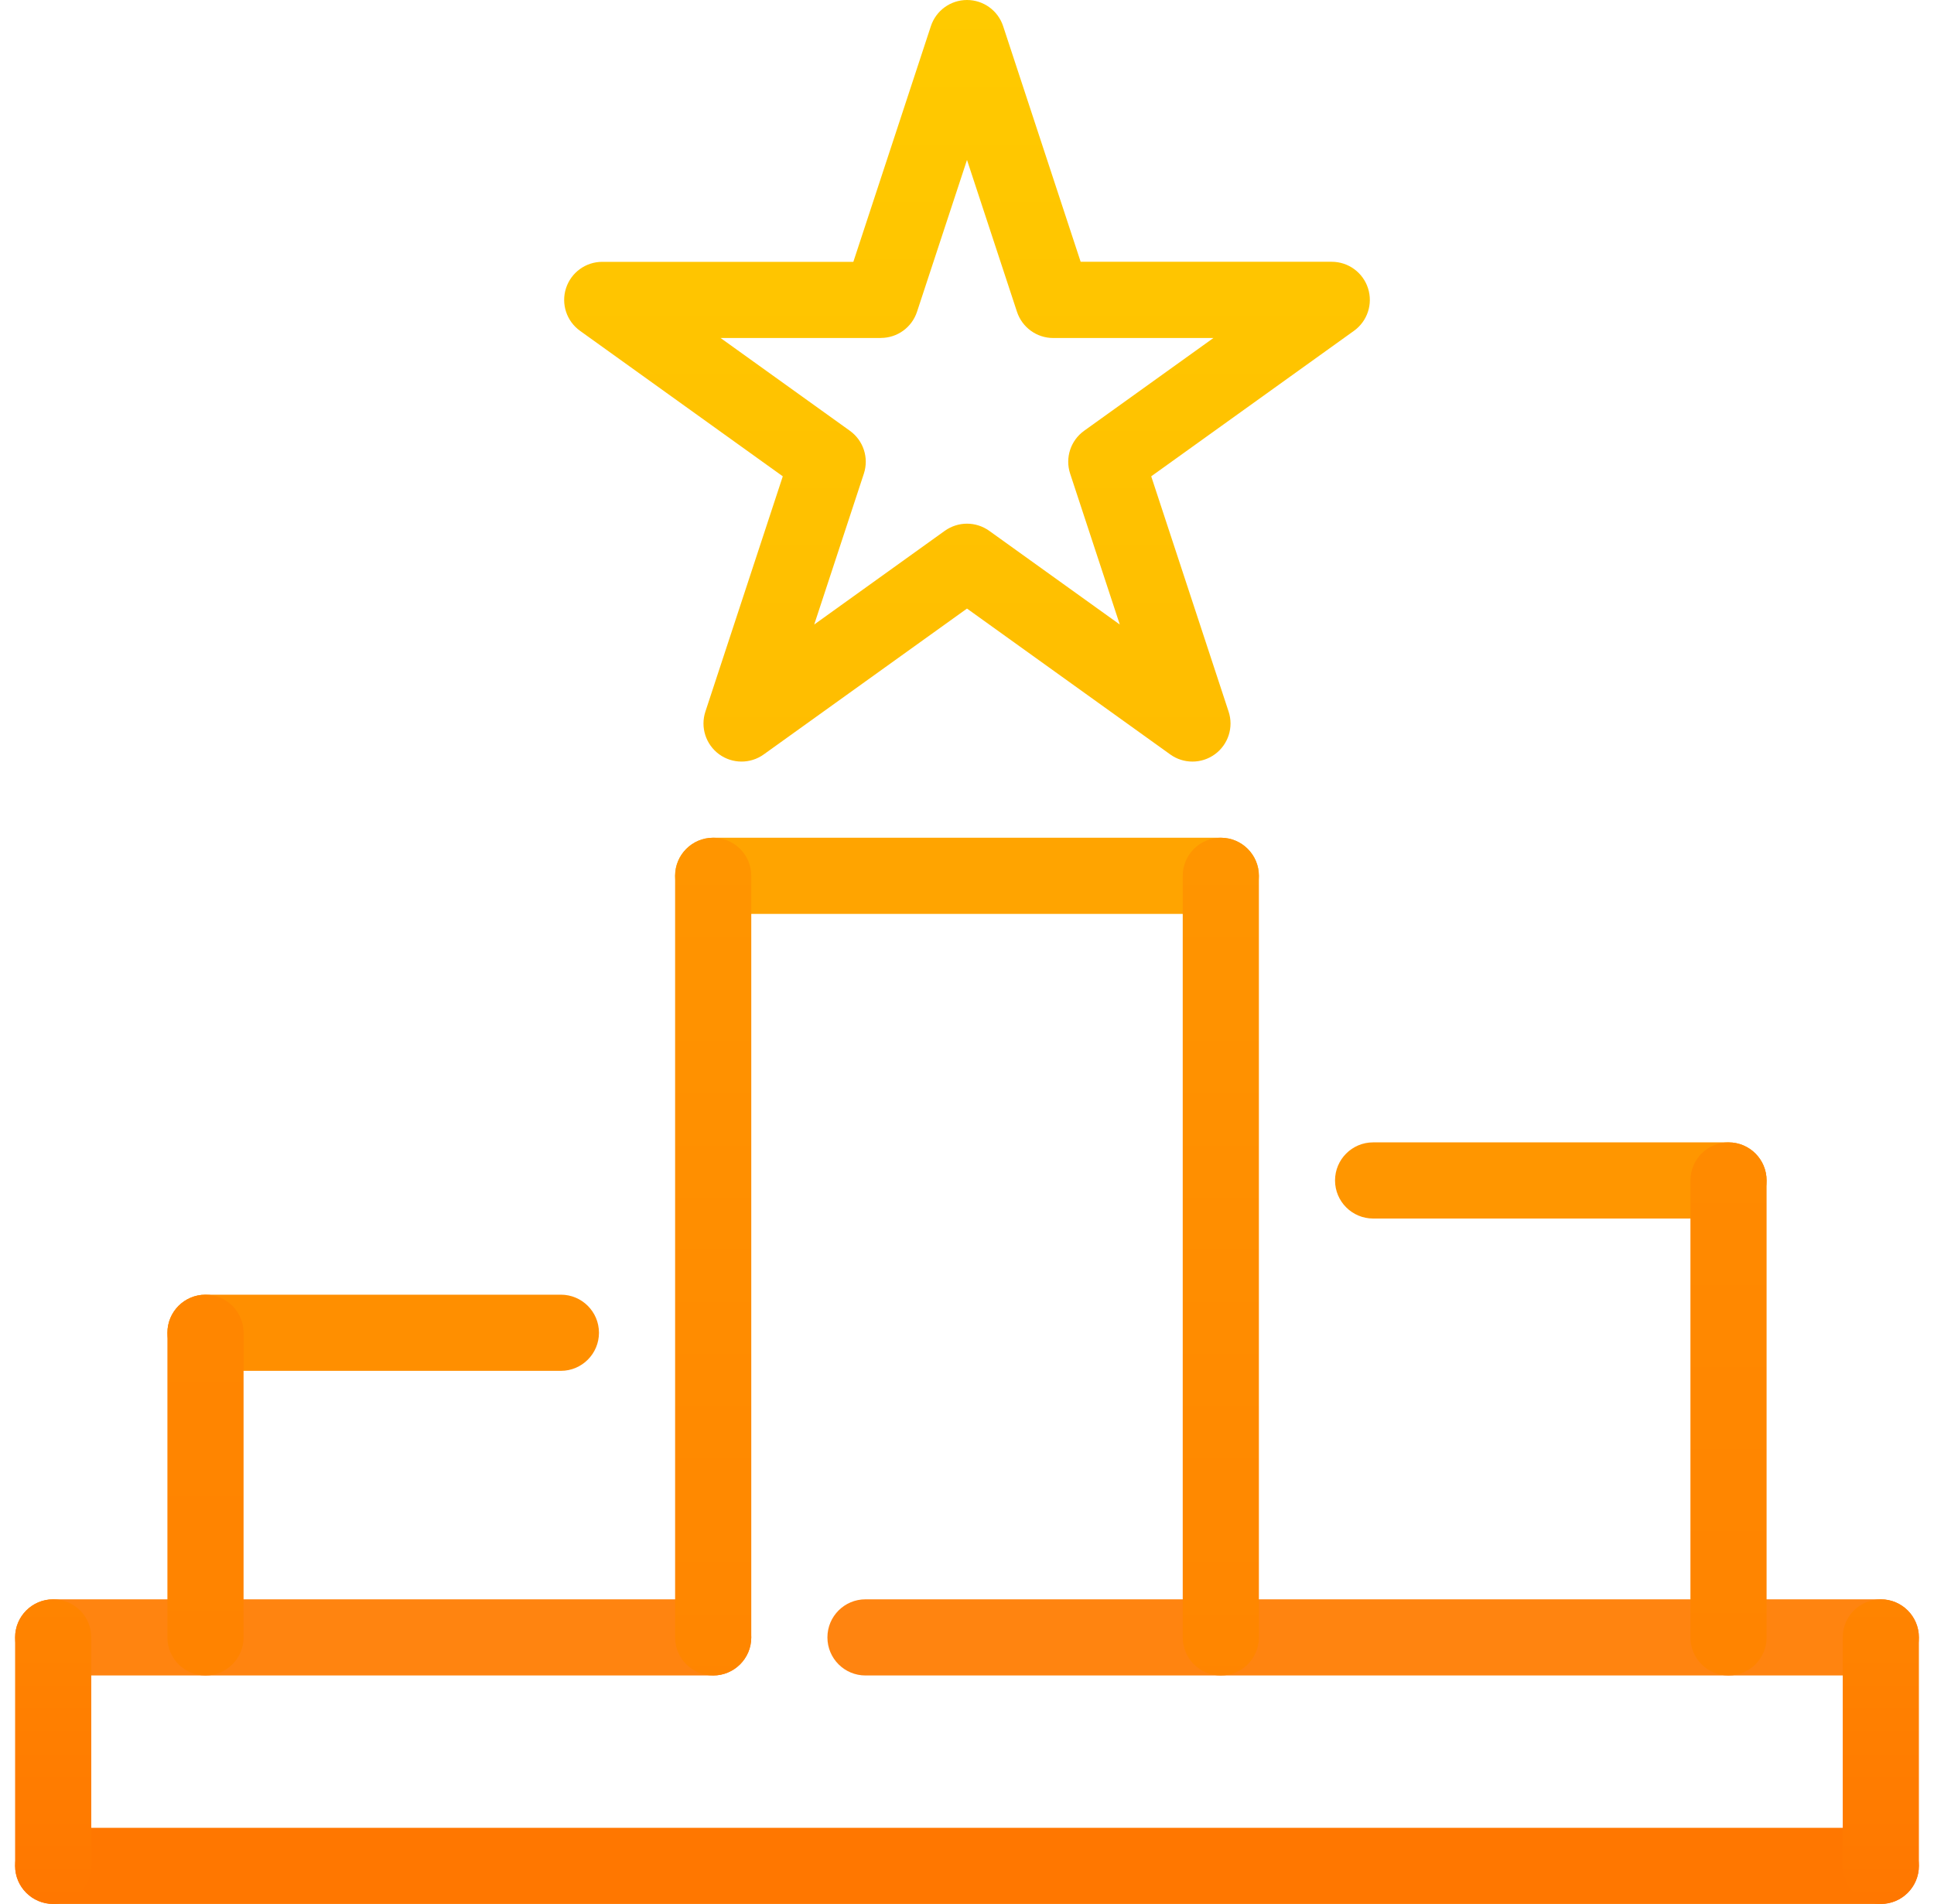<?xml version="1.0" encoding="UTF-8"?> <svg xmlns="http://www.w3.org/2000/svg" width="64" height="63" viewBox="0 0 64 63" fill="none"> <path d="M6.8 45.36H18.561C19.256 45.36 19.821 44.795 19.821 44.1C19.821 43.404 19.256 42.84 18.561 42.84H6.8C6.103 42.84 5.54 43.404 5.54 44.1C5.54 44.795 6.103 45.36 6.8 45.36Z" fill="url(#paint0_linear_0_1425)"></path> <path d="M41.659 28.98C41.659 28.285 41.096 27.72 40.399 27.72H23.601C22.904 27.72 22.341 28.285 22.341 28.98C22.341 29.675 22.904 30.24 23.601 30.24H40.399C41.096 30.24 41.659 29.675 41.659 28.98Z" fill="url(#paint1_linear_0_1425)"></path> <path d="M44.179 39.06C44.179 39.755 44.744 40.32 45.439 40.32H57.2C57.897 40.32 58.46 39.755 58.46 39.06C58.46 38.364 57.897 37.8 57.2 37.8H45.439C44.744 37.8 44.179 38.364 44.179 39.06Z" fill="url(#paint2_linear_0_1425)"></path> <path d="M1.76 55.44H23.601C24.296 55.44 24.861 54.876 24.861 54.18C24.861 53.484 24.296 52.92 23.601 52.92H1.76C1.063 52.92 0.5 53.484 0.5 54.18C0.5 54.876 1.063 55.44 1.76 55.44Z" fill="url(#paint3_linear_0_1425)"></path> <path d="M27.381 54.18C27.381 54.876 27.944 55.44 28.641 55.44H62.24C62.937 55.44 63.5 54.876 63.5 54.18C63.5 53.484 62.937 52.92 62.24 52.92H28.641C27.944 52.92 27.381 53.484 27.381 54.18Z" fill="url(#paint4_linear_0_1425)"></path> <path d="M19.195 10.947L25.904 15.761L23.343 23.546C23.172 24.064 23.355 24.633 23.794 24.956C24.233 25.278 24.831 25.282 25.274 24.963L32 20.137L38.726 24.964C38.945 25.122 39.203 25.2 39.461 25.2C39.722 25.2 39.983 25.119 40.206 24.956C40.646 24.633 40.828 24.064 40.657 23.546L38.096 15.761L44.805 10.947C45.25 10.628 45.438 10.059 45.27 9.537C45.102 9.015 44.616 8.662 44.071 8.662H35.761L33.196 0.866C33.026 0.349 32.544 0 32 0C31.456 0 30.974 0.349 30.804 0.867L28.239 8.664H19.929C19.382 8.664 18.898 9.017 18.73 9.538C18.562 10.059 18.75 10.628 19.195 10.947ZM29.15 11.182C29.694 11.182 30.175 10.834 30.346 10.316L32 5.292L33.654 10.317C33.825 10.834 34.307 11.184 34.85 11.184H40.155L35.876 14.254C35.428 14.576 35.241 15.149 35.413 15.672L37.056 20.665L32.735 17.564C32.514 17.407 32.258 17.328 32 17.328C31.742 17.328 31.486 17.407 31.265 17.564L26.944 20.665L28.587 15.672C28.759 15.149 28.572 14.576 28.124 14.254L23.845 11.184H29.15V11.182Z" fill="url(#paint5_linear_0_1425)"></path> <path d="M1.76 63H62.24C62.937 63 63.5 62.435 63.5 61.74C63.5 61.044 62.937 60.48 62.24 60.48H1.76C1.063 60.48 0.5 61.044 0.5 61.74C0.5 62.435 1.063 63 1.76 63Z" fill="url(#paint6_linear_0_1425)"></path> <path d="M6.8 55.44C7.497 55.44 8.06 54.876 8.06 54.18V44.1C8.06 43.404 7.497 42.84 6.8 42.84C6.103 42.84 5.54 43.404 5.54 44.1V54.18C5.54 54.876 6.103 55.44 6.8 55.44Z" fill="url(#paint7_linear_0_1425)"></path> <path d="M23.601 55.44C24.296 55.44 24.861 54.876 24.861 54.18V28.98C24.861 28.285 24.296 27.72 23.601 27.72C22.904 27.72 22.341 28.285 22.341 28.98V54.18C22.341 54.876 22.904 55.44 23.601 55.44Z" fill="url(#paint8_linear_0_1425)"></path> <path d="M40.399 55.44C41.096 55.44 41.659 54.876 41.659 54.18V28.98C41.659 28.285 41.096 27.72 40.399 27.72C39.704 27.72 39.139 28.285 39.139 28.98V54.18C39.139 54.876 39.704 55.44 40.399 55.44Z" fill="url(#paint9_linear_0_1425)"></path> <path d="M57.2 55.44C57.897 55.44 58.46 54.876 58.46 54.18V39.06C58.46 38.364 57.897 37.8 57.2 37.8C56.503 37.8 55.94 38.364 55.94 39.06V54.18C55.94 54.876 56.503 55.44 57.2 55.44Z" fill="url(#paint10_linear_0_1425)"></path> <path d="M1.76 63C2.457 63 3.02 62.435 3.02 61.74V54.18C3.02 53.484 2.457 52.92 1.76 52.92C1.063 52.92 0.5 53.484 0.5 54.18V61.74C0.5 62.435 1.063 63 1.76 63Z" fill="url(#paint11_linear_0_1425)"></path> <path d="M62.24 63C62.937 63 63.5 62.435 63.5 61.74V54.18C63.5 53.484 62.937 52.92 62.24 52.92C61.543 52.92 60.98 53.484 60.98 54.18V61.74C60.98 62.435 61.543 63 62.24 63Z" fill="url(#paint12_linear_0_1425)"></path> <defs> <linearGradient id="paint0_linear_0_1425" x1="32" y1="598.5" x2="32" y2="-1165.5" gradientUnits="userSpaceOnUse"> <stop stop-color="#FF7200"></stop> <stop offset="1" stop-color="#FFCF00"></stop> </linearGradient> <linearGradient id="paint1_linear_0_1425" x1="32" y1="976.5" x2="32" y2="-787.5" gradientUnits="userSpaceOnUse"> <stop stop-color="#FF7200"></stop> <stop offset="1" stop-color="#FFCF00"></stop> </linearGradient> <linearGradient id="paint2_linear_0_1425" x1="32" y1="724.5" x2="32" y2="-1039.5" gradientUnits="userSpaceOnUse"> <stop stop-color="#FF7200"></stop> <stop offset="1" stop-color="#FFCF00"></stop> </linearGradient> <linearGradient id="paint3_linear_0_1425" x1="32" y1="346.5" x2="32" y2="-1417.5" gradientUnits="userSpaceOnUse"> <stop stop-color="#FF7200"></stop> <stop offset="1" stop-color="#FEDC63"></stop> </linearGradient> <linearGradient id="paint4_linear_0_1425" x1="32" y1="346.5" x2="32" y2="-1417.5" gradientUnits="userSpaceOnUse"> <stop stop-color="#FF7200"></stop> <stop offset="1" stop-color="#FEDC63"></stop> </linearGradient> <linearGradient id="paint5_linear_0_1425" x1="32" y1="166.95" x2="32" y2="-9.45" gradientUnits="userSpaceOnUse"> <stop stop-color="#FF7200"></stop> <stop offset="1" stop-color="#FFCF00"></stop> </linearGradient> <linearGradient id="paint6_linear_0_1425" x1="32" y1="157.5" x2="32" y2="-1606.5" gradientUnits="userSpaceOnUse"> <stop stop-color="#FF7200"></stop> <stop offset="1" stop-color="#FFCF00"></stop> </linearGradient> <linearGradient id="paint7_linear_0_1425" x1="32" y1="119.7" x2="32" y2="-233.1" gradientUnits="userSpaceOnUse"> <stop stop-color="#FF7200"></stop> <stop offset="1" stop-color="#FFCF00"></stop> </linearGradient> <linearGradient id="paint8_linear_0_1425" x1="32" y1="88.773" x2="32" y2="-71.591" gradientUnits="userSpaceOnUse"> <stop stop-color="#FF7200"></stop> <stop offset="1" stop-color="#FFCF00"></stop> </linearGradient> <linearGradient id="paint9_linear_0_1425" x1="32" y1="88.773" x2="32" y2="-71.591" gradientUnits="userSpaceOnUse"> <stop stop-color="#FF7200"></stop> <stop offset="1" stop-color="#FFCF00"></stop> </linearGradient> <linearGradient id="paint10_linear_0_1425" x1="32" y1="103.5" x2="32" y2="-148.5" gradientUnits="userSpaceOnUse"> <stop stop-color="#FF7200"></stop> <stop offset="1" stop-color="#FFCF00"></stop> </linearGradient> <linearGradient id="paint11_linear_0_1425" x1="62.24" y1="66.78" x2="62.24" y2="-3.78" gradientUnits="userSpaceOnUse"> <stop stop-color="#FF7200"></stop> <stop offset="1" stop-color="#FFCF00"></stop> </linearGradient> <linearGradient id="paint12_linear_0_1425" x1="62.24" y1="66.78" x2="62.24" y2="-3.78" gradientUnits="userSpaceOnUse"> <stop stop-color="#FF7200"></stop> <stop offset="1" stop-color="#FFCF00"></stop> </linearGradient> </defs> </svg> 